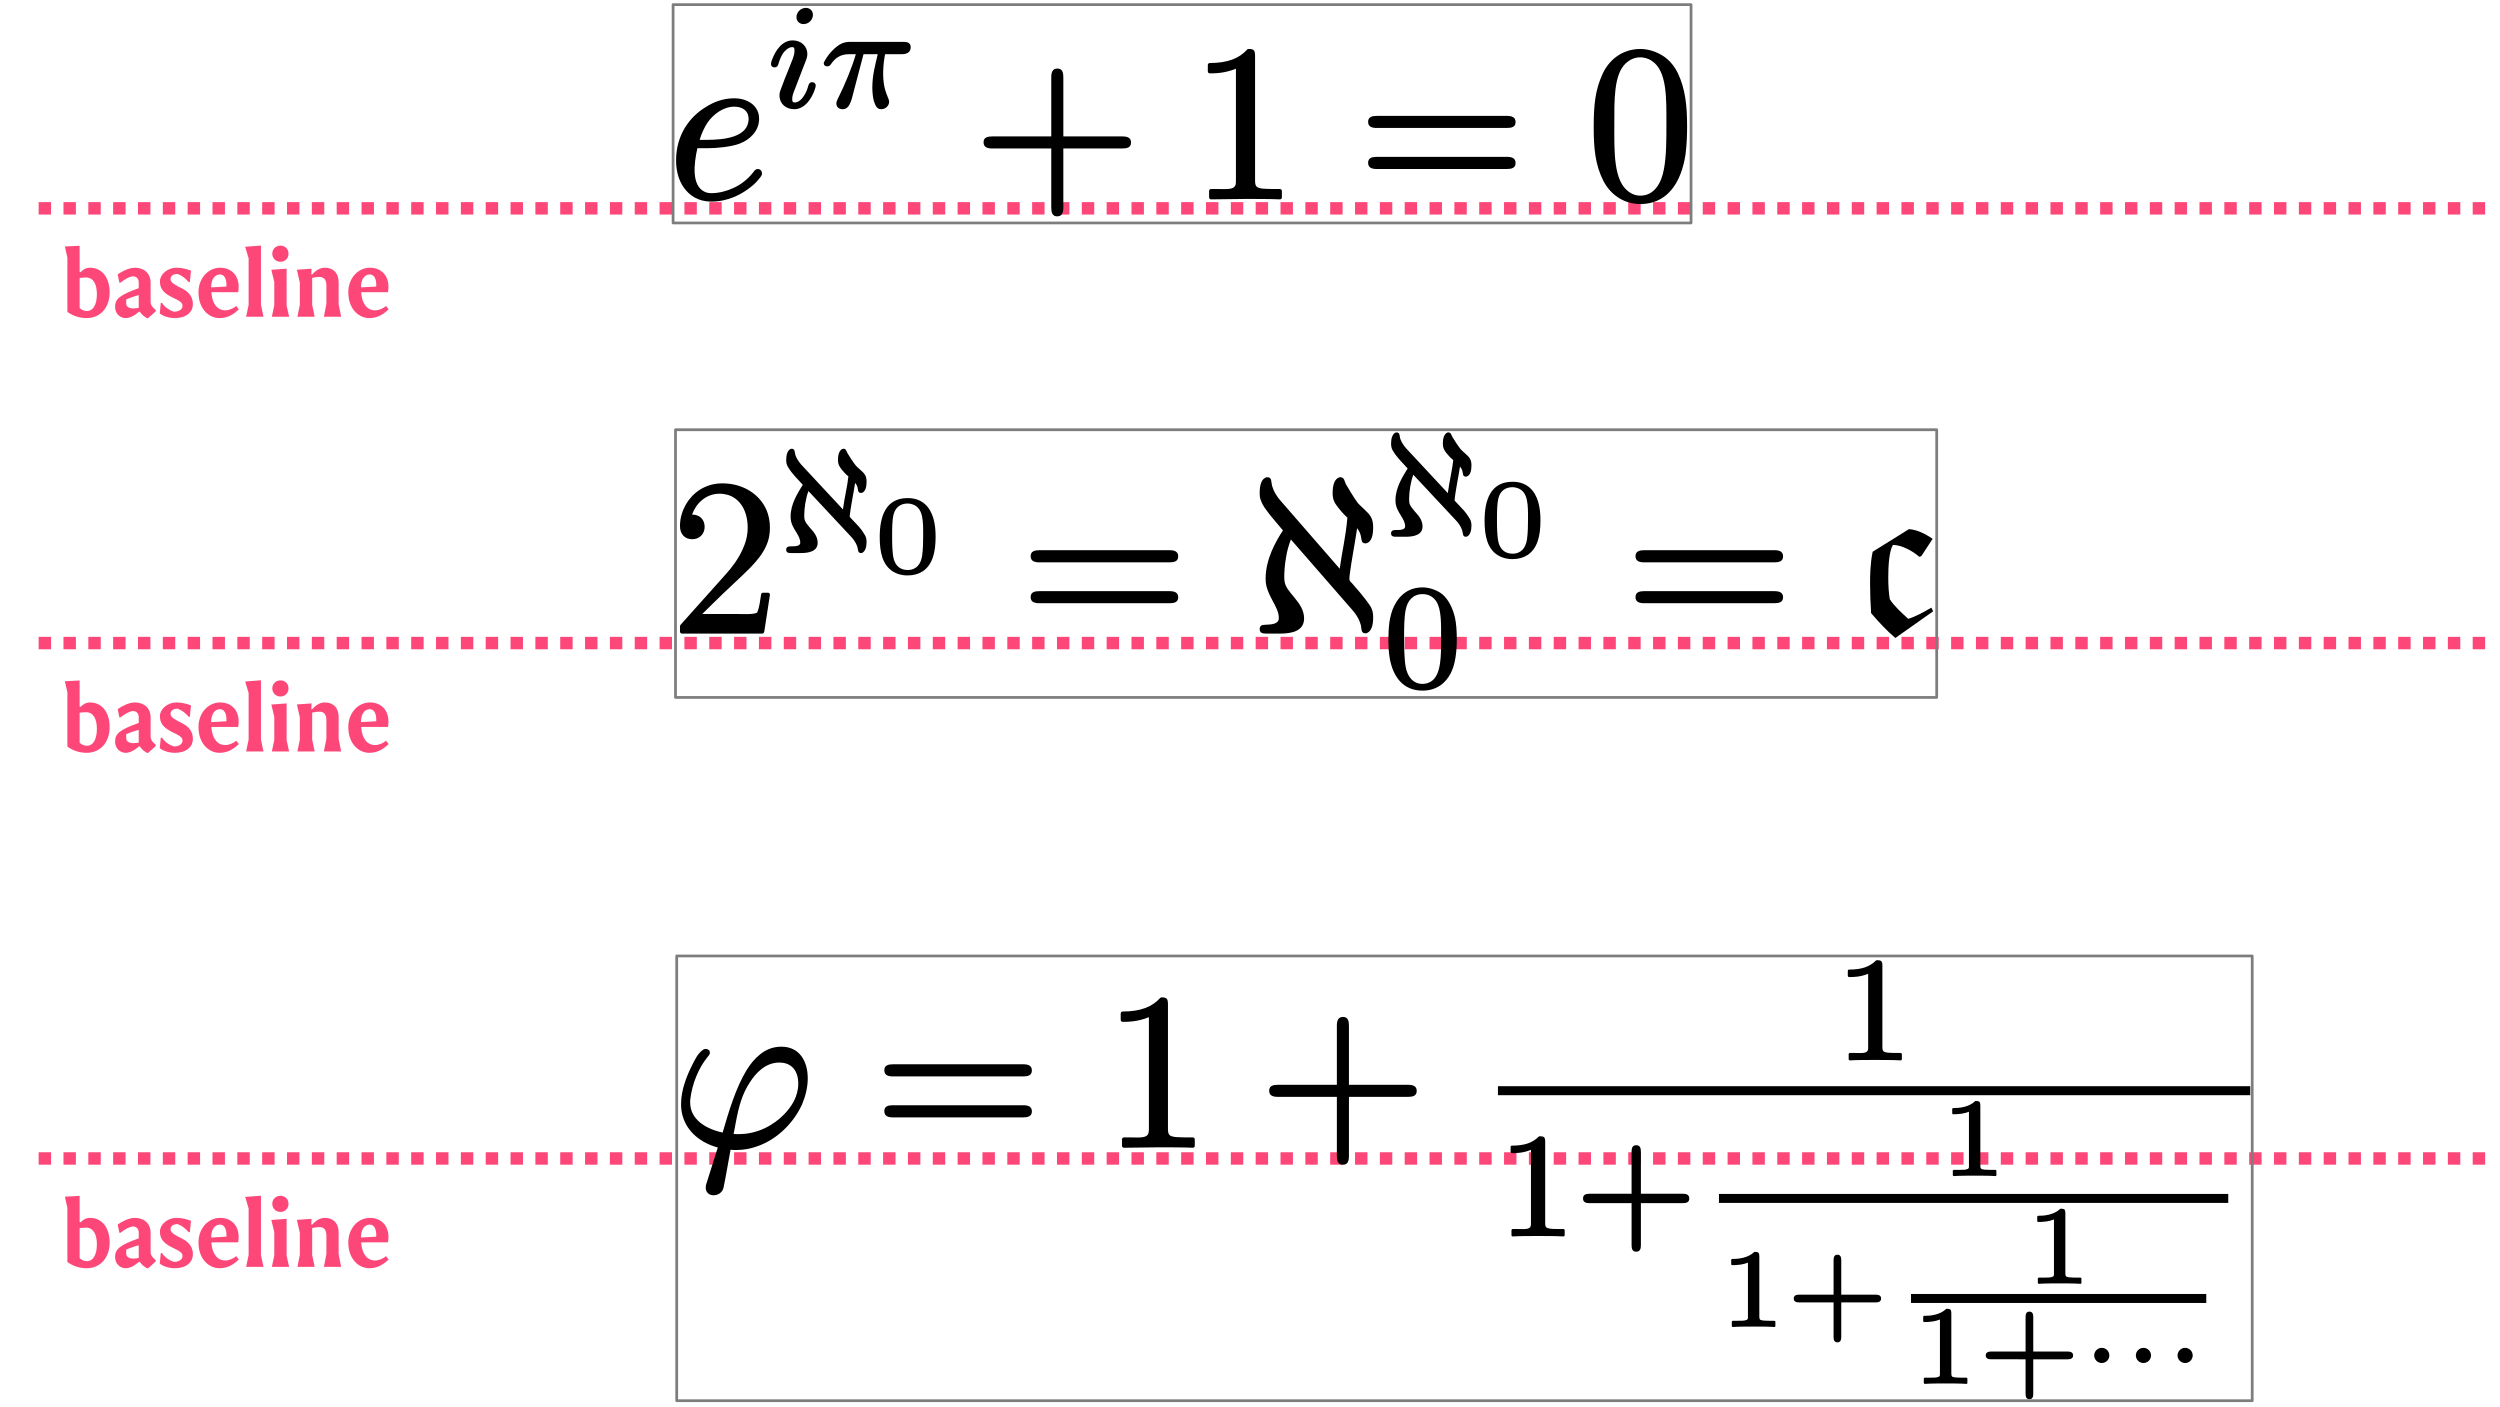 <?xml version="1.0" encoding="UTF-8" standalone="no"?>
<svg
   width="452.945pt"
   height="254.836pt"
   viewBox="0 0 452.945 254.836"
   version="1.2"
   id="svg410"
   sodipodi:docname="baseline.pdf"
   xmlns:inkscape="http://www.inkscape.org/namespaces/inkscape"
   xmlns:sodipodi="http://sodipodi.sourceforge.net/DTD/sodipodi-0.dtd"
   xmlns:xlink="http://www.w3.org/1999/xlink"
   xmlns="http://www.w3.org/2000/svg"
   xmlns:svg="http://www.w3.org/2000/svg">
  <sodipodi:namedview
     id="namedview412"
     pagecolor="#ffffff"
     bordercolor="#666666"
     borderopacity="1.0"
     inkscape:pageshadow="2"
     inkscape:pageopacity="0.0"
     inkscape:pagecheckerboard="0"
     inkscape:document-units="pt" />
  <defs
     id="defs163">
    <g
       id="g137">
      <symbol
         overflow="visible"
         id="glyph0-0">
        <path
           style="stroke:none"
           d="m 0.266,0 h 9.062 v -12.672 h -9.062 z m 0.906,-11.766 h 7.25 V -0.906 h -7.25 z m 3.312,7.203 c -0.156,-1.688 2.625,-2.109 2.625,-4.016 0,-1.312 -0.969,-2.328 -2.75,-2.328 -0.641,0 -1.203,0.219 -1.469,0.359 l -0.109,0.969 h 0.188 c 0.438,-0.266 0.828,-0.438 1.391,-0.438 0.781,0 1.453,0.406 1.453,1.375 0,1.703 -2.375,1.953 -2.094,3.953 z M 3.406,-2.703 c 0,0.469 0.375,0.859 0.844,0.859 0.469,0 0.859,-0.391 0.859,-0.859 C 5.109,-3.188 4.719,-3.562 4.25,-3.562 c -0.469,0 -0.844,0.375 -0.844,0.859 z m 0,0"
           id="path2" />
      </symbol>
      <symbol
         overflow="visible"
         id="glyph0-1">
        <path
           style="stroke:none"
           d="M 3.609,-8.078 H 3.438 v -4.781 L 0.766,-12.719 1.219,-10.688 V -0.875 C 2.359,-0.047 3.609,0.25 4.703,0.25 7.141,0.25 8.875,-1.594 8.875,-4.438 8.875,-7.078 7.469,-8.875 5.328,-8.875 4.625,-8.875 4.094,-8.578 3.609,-8.078 Z M 3.438,-7.031 4.578,-7.109 c 1.359,0 1.984,1.234 1.984,3.031 0,2.094 -0.828,3.047 -1.75,3.047 -0.531,0 -0.922,-0.141 -1.375,-0.547 z m 0,0"
           id="path5" />
      </symbol>
      <symbol
         overflow="visible"
         id="glyph0-2">
        <path
           style="stroke:none"
           d="M 7.859,-1.219 C 7.25,-1.688 6.938,-2.094 6.922,-2.703 v -3.438 c 0,-1.953 -1.453,-2.734 -2.844,-2.734 -1.094,0 -2.344,0.656 -3.125,1.203 l 0.312,1.5 h 0.188 C 2.391,-6.906 3.219,-7.312 3.75,-7.312 c 0.484,0 1.016,0.328 1.016,1.094 v 1.047 c -3.438,1.234 -4.281,1.953 -4.281,3.375 0,1.328 0.969,2.047 1.938,2.047 0.656,0 1.469,-0.359 2.391,-1.156 H 4.984 C 5.219,-0.453 5.719,-0.047 6.281,0.266 h 0.188 l 1.375,-1.25 z M 4.766,-1.609 C 4.422,-1.547 4.172,-1.5 3.75,-1.5 3.078,-1.5 2.5,-1.797 2.5,-2.375 V -3.141 C 2.984,-3.344 3.969,-3.719 4.766,-3.906 Z m 0,0"
           id="path8" />
      </symbol>
      <symbol
         overflow="visible"
         id="glyph0-3">
        <path
           style="stroke:none"
           d="M 6.234,-8.344 C 5.547,-8.609 4.641,-8.875 3.641,-8.875 c -1.75,0 -3.031,1.266 -3.031,2.453 0,1.266 0.531,2.047 2.172,2.891 1.391,0.656 1.922,0.953 1.922,1.562 0,0.703 -0.75,1.062 -1.547,1.062 C 2.297,-1.156 1.359,-1.828 1,-2.5 H 0.766 l -0.188,1.906 C 1.141,-0.125 2.188,0.25 3.312,0.25 c 2.078,0 3.266,-1.078 3.266,-2.531 0,-1.062 -0.469,-2.047 -1.828,-2.766 C 3.406,-5.719 2.531,-6.156 2.531,-6.812 c 0,-0.547 0.453,-0.938 1.266,-0.938 0.609,0.219 1.234,0.578 2.031,1.469 H 6.031 Z m 0,0"
           id="path11" />
      </symbol>
      <symbol
         overflow="visible"
         id="glyph0-4">
        <path
           style="stroke:none"
           d="m 7.781,-4.438 c 0.484,-2.734 -1.047,-4.438 -3.25,-4.438 -2.234,0 -3.938,1.953 -3.938,4.438 0,3.188 2.031,4.688 3.781,4.688 1.203,0 2.312,-0.406 3.531,-1.594 L 7.422,-1.938 c -0.516,0.453 -1.312,0.781 -1.984,0.781 -1.406,0 -2.375,-1.156 -2.516,-3.281 z m -4.891,-0.875 c -0.016,-1.5 0.688,-2.344 1.594,-2.344 0.719,0 1.25,0.688 1.172,2.188 z m 0,0"
           id="path14" />
      </symbol>
      <symbol
         overflow="visible"
         id="glyph0-5">
        <path
           style="stroke:none"
           d="m 0.547,-12.672 0.625,2.094 V -2.156 L 0.719,0 H 3.859 L 3.406,-2.141 v -10.75 z m 0,0"
           id="path17" />
      </symbol>
      <symbol
         overflow="visible"
         id="glyph0-6">
        <path
           style="stroke:none"
           d="M 0.656,-8.5 1.188,-6.297 V -2.062 L 0.75,0 H 3.875 L 3.422,-2.047 v -6.656 z m 0.172,-2.922 c 0,0.828 0.641,1.469 1.469,1.469 0.859,0 1.469,-0.641 1.469,-1.469 0,-0.844 -0.609,-1.453 -1.469,-1.453 -0.828,0 -1.469,0.609 -1.469,1.453 z m 0,0"
           id="path20" />
      </symbol>
      <symbol
         overflow="visible"
         id="glyph0-7">
        <path
           style="stroke:none"
           d="M 3.438,-7.656 H 3.266 l 0.047,-1.047 -2.656,0.188 0.531,2.344 V -2.156 L 0.75,0 H 3.875 L 3.422,-2.141 V -7.031 C 3.719,-7.094 4.25,-7.203 4.75,-7.203 5.344,-7.203 6,-6.938 6,-5.656 V -2.312 L 5.547,0 h 3.125 L 8.219,-2.266 V -6.156 c 0,-1.938 -1.125,-2.719 -2.484,-2.719 C 4.875,-8.875 4.125,-8.438 3.438,-7.656 Z m 0,0"
           id="path23" />
      </symbol>
      <symbol
         overflow="visible"
         id="glyph1-0">
        <path
           style="stroke:none"
           d=""
           id="path26" />
      </symbol>
      <symbol
         overflow="visible"
         id="glyph1-1">
        <path
           style="stroke:none"
           d="m 6.891,-10.422 h -1.188 c 0.391,-1.266 0.875,-2.266 1.391,-3.062 1.078,-1.594 2.938,-2.953 4.891,-2.953 1.484,0 2.594,0.75 2.594,2.188 0,3.391 -4.469,3.828 -7.688,3.828 z M 16.25,-5.141 c -0.391,0 -0.594,0.266 -0.797,0.547 -1.109,1.438 -2.422,2.359 -3.703,2.922 -1.078,0.516 -2.594,0.906 -3.859,0.906 -0.516,0 -0.953,-0.078 -1.312,-0.266 -2.359,-1.156 -1.922,-5 -1.281,-7.875 H 7.125 c 1.719,0 4.344,-0.266 5.812,-0.828 1.844,-0.688 3.547,-2.281 3.547,-4.516 0,-2.344 -2.062,-3.703 -4.5,-3.703 -2.062,0 -3.734,0.672 -5.172,1.594 -2.906,1.75 -5.375,5.031 -5.375,9.656 0,1.922 0.469,3.594 1.391,4.906 1,1.438 2.625,2.562 4.984,2.562 3.094,0 5.562,-1.359 7.156,-2.641 C 15.688,-2.438 16.203,-3 16.531,-3.438 16.766,-3.719 17,-3.953 17,-4.344 c 0,-0.438 -0.312,-0.797 -0.75,-0.797 z m 0,0"
           id="path29" />
      </symbol>
      <symbol
         overflow="visible"
         id="glyph2-0">
        <path
           style="stroke:none"
           d=""
           id="path32" />
      </symbol>
      <symbol
         overflow="visible"
         id="glyph2-1">
        <path
           style="stroke:none"
           d="m 8.016,-4.391 c -0.453,0 -0.578,0.297 -0.688,0.609 C 7.125,-3 6.828,-2.375 6.5,-1.891 c -0.359,0.562 -0.922,1.172 -1.688,1.172 -0.344,0 -0.406,-0.234 -0.406,-0.609 0,-0.594 0.156,-1.016 0.5,-1.859 L 6.562,-7.5 c 0.203,-0.562 0.578,-1.25 0.578,-1.969 0,-1.516 -1.172,-2.5 -2.656,-2.5 -1.984,0 -3.156,1.969 -3.719,3.453 -0.109,0.312 -0.203,0.531 -0.203,0.859 0,0.359 0.266,0.578 0.625,0.578 0.453,0 0.594,-0.234 0.703,-0.578 0.234,-0.828 0.531,-1.469 0.812,-1.922 0.375,-0.562 1.062,-1.172 1.703,-1.172 0.375,0 0.406,0.234 0.406,0.641 0,0.531 -0.078,0.75 -0.266,1.359 l -0.719,1.828 C 3.078,-5.141 3,-4.844 2.391,-3.25 2.234,-2.875 2.094,-2.5 2.094,-2 c 0,1.516 1.172,2.5 2.656,2.5 1.969,0 3.172,-1.969 3.703,-3.453 0.094,-0.312 0.203,-0.531 0.203,-0.859 0,-0.359 -0.266,-0.578 -0.641,-0.578 z M 6.875,-17.859 c -0.922,0 -1.703,0.781 -1.703,1.688 0,0.734 0.562,1.25 1.281,1.25 0.938,0 1.703,-0.781 1.703,-1.688 0,-0.734 -0.562,-1.25 -1.281,-1.25 z m 0,0"
           id="path35" />
      </symbol>
      <symbol
         overflow="visible"
         id="glyph2-2">
        <path
           style="stroke:none"
           d="M 14.953,-11.703 H 5.312 c -0.484,0 -0.953,0.078 -1.375,0.234 -1.281,0.5 -2.688,2.125 -3.297,3.328 -0.062,0.109 -0.109,0.188 -0.109,0.312 0,0.375 0.266,0.562 0.641,0.562 0.375,0 0.531,-0.188 0.656,-0.391 0.719,-1.047 1.656,-1.812 3.297,-1.812 h 1.219 c -0.719,2.5 -2.062,5.656 -3.047,7.625 -0.141,0.25 -0.266,0.547 -0.375,0.812 C 2.875,-0.875 2.812,-0.75 2.812,-0.562 c 0,0.672 0.484,1.062 1.125,1.062 0.656,0 1,-0.359 1.234,-0.797 C 5.578,-1.031 5.703,-1.75 6,-2.875 L 7.734,-9.469 H 10.312 c -0.484,2.078 -0.984,3.828 -0.984,6.109 0,0.641 0.094,1.734 0.281,2.375 C 9.859,-0.297 10.062,0.5 10.938,0.5 c 0.781,0 1.438,-0.609 1.438,-1.375 0,-0.141 -0.031,-0.266 -0.078,-0.375 C 12,-2.016 11.688,-2.719 11.5,-3.641 11.156,-5.406 11.266,-7.531 11.641,-9.469 H 14.688 c 0.938,0 1.594,-0.375 1.594,-1.25 0,-0.797 -0.562,-0.984 -1.328,-0.984 z m 0,0"
           id="path38" />
      </symbol>
      <symbol
         overflow="visible"
         id="glyph3-0">
        <path
           style="stroke:none"
           d=""
           id="path41" />
      </symbol>
      <symbol
         overflow="visible"
         id="glyph3-1">
        <path
           style="stroke:none"
           d="M 26.922,-11.047 H 16.25 V -21.75 c 0,-0.844 -0.156,-1.594 -1.078,-1.594 -0.906,0 -1.109,0.719 -1.109,1.594 v 10.703 H 3.422 c -0.875,0 -1.625,0.156 -1.625,1.062 0,0.922 0.719,1.125 1.594,1.125 H 14.062 v 10.688 c 0,0.844 0.156,1.609 1.078,1.609 0.906,0 1.109,-0.719 1.109,-1.609 v -10.688 h 10.672 c 0.844,0 1.594,-0.156 1.594,-1.078 0,-0.922 -0.719,-1.109 -1.594,-1.109 z m 0,0"
           id="path44" />
      </symbol>
      <symbol
         overflow="visible"
         id="glyph3-2">
        <path
           style="stroke:none"
           d="m 16.297,0.359 c 0.031,0 0.031,0 0.031,0 C 16.531,0.359 16.688,0.203 16.688,0 v -1.156 c 0,-0.203 -0.156,-0.359 -0.359,-0.359 H 15.094 c -0.875,0 -1.516,-0.047 -1.984,-0.078 -1,-0.156 -1.281,-0.359 -1.281,-1.484 V -25.625 c 0,-1 -0.203,-1.266 -1.156,-1.266 -0.125,0 -0.203,0.031 -0.281,0.109 -1.422,1.594 -3.547,2.438 -6.766,2.438 -0.203,0 -0.359,0.156 -0.359,0.359 v 1.156 c 0,0.203 0.156,0.359 0.359,0.359 0.875,0 2.703,0 4.734,-0.844 v 20.234 c 0,0.25 0,0.438 -0.031,0.609 -0.125,1.188 -1.797,0.953 -3.234,0.953 H 3.859 C 3.672,-1.516 3.5,-1.359 3.5,-1.156 V 0 c 0,0.203 0.172,0.359 0.359,0.359 1.234,0 5.062,-0.078 6.25,-0.078 1.203,0 4.953,0 6.188,0.078 z m 0,0"
           id="path47" />
      </symbol>
      <symbol
         overflow="visible"
         id="glyph3-3">
        <path
           style="stroke:none"
           d="M 26.922,-7.344 H 3.391 c -0.844,0 -1.594,0.156 -1.594,1.078 0,0.922 0.719,1.125 1.594,1.125 h 23.531 c 0.844,0 1.594,-0.172 1.594,-1.078 0,-0.922 -0.719,-1.125 -1.594,-1.125 z m 0,-7.422 h -23.5 c -0.875,0 -1.625,0.156 -1.625,1.078 0,0.922 0.719,1.109 1.594,1.109 h 23.531 c 0.844,0 1.594,-0.156 1.594,-1.062 0,-0.922 -0.719,-1.125 -1.594,-1.125 z m 0,0"
           id="path50" />
      </symbol>
      <symbol
         overflow="visible"
         id="glyph3-4">
        <path
           style="stroke:none"
           d="m 14.453,-13.25 c 0,2.719 0,5.75 -0.438,8.062 -0.438,2.516 -1.703,4.875 -4.297,4.875 -0.516,0 -1.281,-0.125 -1.984,-0.641 C 4.812,-2.875 5.016,-8.422 5.016,-13.25 c 0,-4.344 -0.109,-9.016 2.078,-11.047 0.672,-0.609 1.516,-1.078 2.625,-1.078 0.594,0 1.391,0.156 2.078,0.641 2.812,1.781 2.656,6.891 2.656,11.484 z m 3.75,0.484 c 0,-3.922 -0.328,-6.875 -1.672,-9.734 -0.516,-1.078 -1.203,-1.922 -1.875,-2.516 -1.156,-1.047 -3.109,-1.875 -4.891,-1.875 -3.438,0 -5.828,2.109 -6.938,4.656 -1.234,2.766 -1.547,5.312 -1.547,9.469 0,3.859 0.266,6.859 1.75,9.766 1.156,2.281 3.5,4.203 6.688,4.203 0.875,0 1.719,-0.125 2.422,-0.359 3.516,-1.156 5.188,-4.719 5.781,-8.672 0.234,-1.875 0.281,-3.672 0.281,-4.938 z m 0,0"
           id="path53" />
      </symbol>
      <symbol
         overflow="visible"
         id="glyph4-0">
        <path
           style="stroke:none"
           d=""
           id="path56" />
      </symbol>
      <symbol
         overflow="visible"
         id="glyph4-1">
        <path
           style="stroke:none"
           d="m 3.828,-16.734 c 1.266,0 2.234,-0.922 2.234,-2.234 0,-1.359 -0.922,-2.234 -2.234,-2.234 0,0 -0.047,0 -0.047,0 0.719,-2.031 2.516,-3.781 4.984,-3.781 0.516,0 1,0.078 1.469,0.203 2.281,0.672 3.625,2.953 3.625,5.938 0,1.438 -0.359,2.781 -0.984,4.094 -0.766,1.641 -1.875,3.156 -3.156,4.547 l -8.047,9 c -0.031,0.094 -0.078,0.172 -0.078,0.25 V 0 c 0,0.203 0.156,0.359 0.359,0.359 H 16.5 c 0.156,0 0.312,-0.125 0.359,-0.312 l 1.031,-6.703 c 0,0 0,-0.031 0,-0.031 0,-0.203 -0.156,-0.359 -0.359,-0.359 h -0.875 c -0.156,0 -0.312,0.109 -0.359,0.266 -0.156,0.969 -0.312,2.516 -0.75,3.359 -0.766,0.359 -2.562,0.234 -3.469,0.234 H 5.625 C 6.219,-3.75 6.969,-4.5 7.688,-5.219 c 2.188,-2.188 5.016,-4.703 6.656,-6.375 1.391,-1.438 2.312,-2.672 2.875,-3.953 0.438,-0.953 0.672,-1.984 0.672,-3.297 0,-1.203 -0.234,-2.281 -0.641,-3.234 -1.234,-2.781 -4.188,-4.781 -7.969,-4.781 -3.141,0 -5.375,1.719 -6.578,3.75 C 2.078,-22 1.594,-20.719 1.594,-19.125 c 0,1.438 0.844,2.391 2.234,2.391 z m 0,0"
           id="path59" />
      </symbol>
      <symbol
         overflow="visible"
         id="glyph4-2">
        <path
           style="stroke:none"
           d="M 26.938,-7.328 H 3.391 c -0.844,0 -1.594,0.156 -1.594,1.078 0,0.906 0.719,1.109 1.594,1.109 H 26.938 c 0.828,0 1.594,-0.156 1.594,-1.078 0,-0.906 -0.719,-1.109 -1.594,-1.109 z m 0,-7.422 H 3.422 c -0.875,0 -1.625,0.172 -1.625,1.078 0,0.922 0.719,1.125 1.594,1.125 H 26.938 c 0.828,0 1.594,-0.156 1.594,-1.078 0,-0.922 -0.719,-1.125 -1.594,-1.125 z m 0,0"
           id="path62" />
      </symbol>
      <symbol
         overflow="visible"
         id="glyph5-0">
        <path
           style="stroke:none"
           d=""
           id="path65" />
      </symbol>
      <symbol
         overflow="visible"
         id="glyph5-1">
        <path
           style="stroke:none"
           d="M 13.812,-12.484 C 14,-12.25 14.109,-12.062 14.188,-11.875 c 0.203,0.484 0.016,1.219 0.688,1.219 0.078,0 0.156,-0.016 0.234,-0.047 0.594,-0.266 0.781,-1.094 0.781,-2 0,-1.109 -0.406,-1.5 -1.125,-2.141 C 14.312,-15.25 14.109,-15.438 13.938,-15.625 13.5,-16.156 12.531,-17.656 12.453,-17.828 12.25,-18.172 12.188,-18.672 11.719,-18.672 c -0.078,0 -0.172,0.031 -0.25,0.047 -0.547,0.297 -0.766,1.094 -0.766,1.969 0,0.828 0.266,1.219 0.672,1.75 0.281,0.344 0.656,0.781 1.219,1.25 C 12.438,-12 11.875,-9.781 11.609,-7.672 L 4.094,-15.75 C 3.75,-16.125 3.219,-16.844 3,-17.5 c -0.156,-0.453 -0.031,-1.172 -0.656,-1.172 -0.094,0 -0.172,0.031 -0.25,0.047 -0.547,0.297 -0.766,1.094 -0.766,1.969 0,0 0,0 0,0.031 0,0.688 0.156,1.031 0.484,1.516 0.578,0.953 1.688,2.062 2.516,2.969 C 3.406,-10.625 2.125,-8.656 2.125,-6.375 c 0,1.25 0.484,1.938 1.031,2.844 C 3.5,-2.953 3.875,-2.391 3.875,-1.641 c 0,0.688 -1.094,0.656 -1.781,0.656 0,0 -0.016,0 -0.016,0 -0.453,0 -0.75,0.156 -0.75,0.609 0,0.531 0.391,0.609 0.922,0.609 h 1.703 c 1.547,0 3.078,-0.344 3.078,-1.875 0,-1.203 -0.812,-2.047 -1.406,-2.719 C 5.156,-4.891 4.891,-5.281 4.75,-5.578 4.625,-5.891 4.594,-6.141 4.594,-6.562 4.594,-7.922 4.891,-9.828 5.359,-11 L 13.125,-2.688 c 0.344,0.344 0.875,1.094 1.078,1.734 0.172,0.469 0.031,1.188 0.672,1.188 0.078,0 0.156,-0.016 0.234,-0.047 0.562,-0.297 0.781,-1.094 0.781,-1.969 0,0 0,0 0,-0.031 0,-0.688 -0.172,-1.031 -0.484,-1.5 -0.188,-0.328 -0.484,-0.75 -0.875,-1.203 l -1.703,-1.812 c 0.109,-1.5 0.828,-4.984 0.984,-6.156 z m 0,0"
           id="path68" />
      </symbol>
      <symbol
         overflow="visible"
         id="glyph6-0">
        <path
           style="stroke:none"
           d=""
           id="path71" />
      </symbol>
      <symbol
         overflow="visible"
         id="glyph6-1">
        <path
           style="stroke:none"
           d="m 8.891,-6.609 c 0,1.031 -0.031,2.609 -0.188,3.625 -0.219,1.469 -1,2.594 -2.625,2.594 -1.375,0 -2.172,-0.797 -2.5,-1.922 -0.312,-1.109 -0.312,-2.984 -0.312,-4.297 0,-1.312 0,-2.859 0.281,-3.906 0.312,-1.141 1.141,-1.922 2.531,-1.922 0.281,0 0.609,0.047 0.938,0.172 1.922,0.672 1.875,3.062 1.875,5.656 z m -2.812,7.203 c 1.109,0 1.984,-0.281 2.688,-0.719 1.828,-1.188 2.375,-3.484 2.375,-6.234 0,-1.188 -0.078,-2.266 -0.406,-3.406 -0.578,-1.953 -1.922,-3.656 -4.656,-3.656 -3.969,0 -5.062,3.297 -5.062,7.062 0,2.781 0.516,5.047 2.375,6.234 0.688,0.438 1.562,0.719 2.688,0.719 z m 0,0"
           id="path74" />
      </symbol>
      <symbol
         overflow="visible"
         id="glyph7-0">
        <path
           style="stroke:none"
           d=""
           id="path77" />
      </symbol>
      <symbol
         overflow="visible"
         id="glyph7-1">
        <path
           style="stroke:none"
           d="M 16.375,-11.391 5.734,-23.625 c -0.719,-0.797 -1.109,-1.516 -1.344,-2.031 -0.125,-0.328 -0.203,-0.594 -0.281,-0.797 -0.172,-0.719 0,-1.516 -0.844,-1.516 -0.031,0 -0.078,0 -0.125,0 -0.875,0.234 -1.266,1.266 -1.266,2.859 0,0 0,0 0,0.047 0,0.484 0.031,0.844 0.203,1.234 0.359,1.078 0.906,1.672 1.75,2.797 1.078,1.344 0.672,0.75 2.266,2.703 -1.312,1.984 -3.141,5.219 -3.141,8.719 0,0.484 0.031,0.969 0.188,1.516 0.172,0.688 0.531,1.484 1.125,2.594 0.516,1 1.078,1.906 1.078,3.062 0,1.078 -1.281,1.156 -2.469,1.203 0,0 -0.047,0 -0.047,0 -0.594,0 -0.953,0.203 -0.953,0.797 0,0.719 0.562,0.797 1.266,0.797 H 5.625 c 2.188,0 4.297,-0.516 4.297,-2.75 0,-0.719 -0.203,-1.391 -0.516,-2 C 8.766,-5.625 7.609,-6.734 6.969,-7.688 6.531,-8.375 6.328,-8.812 6.328,-9.875 c 0,-0.688 0.047,-2.031 0.328,-3.594 C 6.812,-14.5 7.125,-15.656 7.531,-16.688 L 18.562,-4.031 c 0.719,0.797 1.125,1.516 1.359,2.031 0.125,0.328 0.203,0.609 0.281,0.797 0.156,0.719 0,1.516 0.828,1.516 0.047,0 0.094,0 0.125,0 0.875,-0.234 1.281,-1.266 1.281,-2.859 0,0 0,0 0,-0.047 0,-1.516 -0.516,-2.062 -1.312,-3.141 C 20.594,-6.453 19.797,-7.406 18.641,-8.719 18.375,-9 18.125,-9.172 18.125,-9.516 c 0,-0.047 0,-0.328 0.078,-0.922 0.203,-1.797 1,-5.984 1.328,-8.297 0.344,0.484 0.547,0.844 0.672,1.406 0.156,0.641 0.031,1.344 0.828,1.344 0.047,0 0.094,0 0.125,0 1,-0.234 1.281,-1.469 1.281,-2.906 0,-1.594 -0.516,-2.234 -1.562,-3.219 -0.641,-0.609 -0.953,-0.875 -1.234,-1.203 C 19.125,-23.953 17.656,-26.422 17.484,-26.734 17.25,-27.219 17.219,-27.969 16.5,-27.969 c -0.047,0 -0.078,0 -0.125,0 -0.875,0.234 -1.281,1.266 -1.281,2.859 0,0 0,0 0,0.047 0,1.203 0.359,1.75 0.969,2.547 0.391,0.516 0.906,1.125 1.703,1.875 -0.281,3.422 -0.984,6.219 -1.391,9.25 z m 0,0"
           id="path80" />
      </symbol>
      <symbol
         overflow="visible"
         id="glyph8-0">
        <path
           style="stroke:none"
           d=""
           id="path83" />
      </symbol>
      <symbol
         overflow="visible"
         id="glyph8-1">
        <path
           style="stroke:none"
           d="m 10.391,-8.797 c 0,3.188 0.078,6.859 -1.922,8 -0.531,0.297 -1.062,0.375 -1.438,0.375 -1.75,0 -2.734,-1.359 -3.047,-3.031 C 3.719,-4.781 3.688,-7.297 3.688,-8.797 c 0,-1.781 0,-3.641 0.297,-5.094 0.312,-1.594 1.297,-2.797 3.047,-2.797 1.172,0 1.953,0.531 2.484,1.312 0.953,1.438 0.875,4.188 0.875,6.578 z m 2.844,0.328 c 0,-1.594 -0.094,-2.844 -0.328,-3.938 -0.375,-1.672 -1.172,-3.297 -2.25,-4.219 -0.859,-0.719 -2.297,-1.281 -3.625,-1.281 -1.828,0 -3.094,0.719 -3.984,1.656 -0.625,0.656 -0.969,1.344 -1.156,1.688 C 1.438,-13.656 1.188,-12.609 1.031,-11.641 0.875,-10.406 0.844,-9.25 0.844,-8.469 c 0,0.984 0.031,2.25 0.266,3.562 0.594,3.078 2.297,5.703 5.922,5.703 2.5,0 4.172,-1.328 5.109,-3.156 0.828,-1.594 1.094,-3.938 1.094,-6.109 z m 0,0"
           id="path86" />
      </symbol>
      <symbol
         overflow="visible"
         id="glyph9-0">
        <path
           style="stroke:none"
           d=""
           id="path89" />
      </symbol>
      <symbol
         overflow="visible"
         id="glyph9-1">
        <path
           style="stroke:none"
           d="m 14.297,-3.672 -0.312,-0.672 c -1.359,0.797 -2.906,1.641 -4.188,2.031 -1.234,-1.109 -2.625,-2.391 -3.344,-3.547 -0.203,-1.188 -0.281,-2.547 -0.281,-3.938 0,-1.953 0.125,-4.703 0.844,-5.906 1.469,0 3.469,1 4.781,2.156 l 0.359,-0.125 2.062,-3.141 c -1.312,-0.875 -2.75,-1.641 -4.297,-1.75 L 3.344,-14.469 C 2.875,-12.234 2.875,-9.844 2.875,-8.688 c 0,1.797 0.078,3.547 0.188,5.344 1.359,1.594 2.797,3.141 4.391,4.5 z m 0,0"
           id="path92" />
      </symbol>
      <symbol
         overflow="visible"
         id="glyph10-0">
        <path
           style="stroke:none"
           d=""
           id="path95" />
      </symbol>
      <symbol
         overflow="visible"
         id="glyph10-1">
        <path
           style="stroke:none"
           d="m 19.766,-17.953 c -1.672,0 -2.953,0.641 -3.906,1.438 -0.922,0.719 -1.672,1.672 -2.359,2.75 -1.938,3.156 -3.219,7.391 -4.375,11.375 -1.828,-0.406 -3.188,-1.078 -4.109,-1.844 -1.078,-0.906 -1.781,-2.031 -1.781,-3.75 0,-0.078 0,-0.234 0.031,-0.438 0.328,-2.828 1.516,-5.656 3.031,-7.531 0.312,-0.406 0.516,-0.562 0.516,-0.922 0,-0.438 -0.359,-0.672 -0.75,-0.672 -0.25,0 -0.406,0.078 -0.531,0.188 -0.875,0.609 -1.422,1.719 -1.938,2.766 -0.922,1.828 -2,4.422 -2,7.016 0,0.75 0.078,1.469 0.281,2.156 0.828,2.984 3.391,4.938 6.375,5.734 l -2,6.344 C 6.094,7.141 6.062,7.219 6.062,7.625 c 0,0.797 0.625,1.344 1.391,1.344 0.922,0 1.625,-0.547 1.828,-1.344 0.438,-2.047 0.875,-4.797 1.281,-6.906 0.281,0.047 0.594,0.047 1.078,0.047 1.344,0 2.625,-0.25 3.906,-0.719 C 19.078,-1.234 22,-4.156 23.516,-7.5 c 0.625,-1.469 1.031,-3.109 1.031,-4.703 0,-3.156 -1.516,-5.75 -4.781,-5.75 z m -8.656,15.797 c 0.094,-0.391 0.25,-1.234 0.406,-2.109 0.562,-3 1.188,-5.156 2.516,-7.188 1.109,-1.75 2.859,-3.625 5.375,-3.625 2.266,0 3.422,1.562 3.422,3.797 0,2.391 -1.234,4.188 -2.547,5.578 -1.875,1.906 -4.703,3.594 -8.281,3.594 -0.359,0 -0.641,0 -0.891,-0.047 z m 0,0"
           id="path98" />
      </symbol>
      <symbol
         overflow="visible"
         id="glyph11-0">
        <path
           style="stroke:none"
           d=""
           id="path101" />
      </symbol>
      <symbol
         overflow="visible"
         id="glyph11-1">
        <path
           style="stroke:none"
           d="M 26.938,-7.344 H 3.391 c -0.844,0 -1.594,0.156 -1.594,1.078 0,0.922 0.719,1.125 1.594,1.125 H 26.938 c 0.828,0 1.594,-0.172 1.594,-1.078 0,-0.922 -0.719,-1.125 -1.594,-1.125 z m 0,-7.422 H 3.422 c -0.875,0 -1.625,0.172 -1.625,1.078 0,0.922 0.719,1.125 1.594,1.125 H 26.938 c 0.828,0 1.594,-0.156 1.594,-1.078 0,-0.922 -0.719,-1.125 -1.594,-1.125 z m 0,0"
           id="path104" />
      </symbol>
      <symbol
         overflow="visible"
         id="glyph11-2">
        <path
           style="stroke:none"
           d="m 16.297,0.359 c 0.047,0 0.047,0 0.047,0 0.188,0 0.344,-0.156 0.344,-0.359 v -1.156 c 0,-0.203 -0.156,-0.359 -0.344,-0.359 h -1.25 c -0.875,0 -1.5,-0.047 -1.984,-0.078 -1,-0.156 -1.281,-0.359 -1.281,-1.484 v -22.531 c 0,-1 -0.188,-1.281 -1.156,-1.281 -0.109,0 -0.188,0.047 -0.266,0.125 -1.438,1.594 -3.547,2.438 -6.781,2.438 -0.203,0 -0.359,0.156 -0.359,0.359 v 1.156 c 0,0.188 0.156,0.359 0.359,0.359 0.875,0 2.703,0 4.75,-0.844 v 20.219 c 0,0.25 0,0.453 -0.047,0.609 -0.125,1.188 -1.797,0.953 -3.234,0.953 H 3.859 C 3.672,-1.516 3.5,-1.359 3.5,-1.156 V 0 c 0,0.203 0.172,0.359 0.359,0.359 1.234,0 5.062,-0.078 6.266,-0.078 1.188,0 4.938,0 6.172,0.078 z m 0,0"
           id="path107" />
      </symbol>
      <symbol
         overflow="visible"
         id="glyph11-3">
        <path
           style="stroke:none"
           d="M 26.938,-11.047 H 16.25 v -10.688 c 0,-0.844 -0.156,-1.609 -1.062,-1.609 -0.922,0 -1.125,0.719 -1.125,1.609 v 10.688 H 3.422 c -0.875,0 -1.625,0.156 -1.625,1.078 0,0.906 0.719,1.109 1.594,1.109 H 14.062 v 10.688 c 0,0.844 0.156,1.609 1.078,1.609 C 16.062,3.438 16.25,2.719 16.25,1.828 v -10.688 h 10.688 c 0.828,0 1.594,-0.156 1.594,-1.078 0,-0.906 -0.719,-1.109 -1.594,-1.109 z m 0,0"
           id="path110" />
      </symbol>
      <symbol
         overflow="visible"
         id="glyph12-0">
        <path
           style="stroke:none"
           d=""
           id="path113" />
      </symbol>
      <symbol
         overflow="visible"
         id="glyph12-1">
        <path
           style="stroke:none"
           d="m 7.281,0.156 c 1.188,0 3.5,0 4.562,0.078 0.031,0 0.031,0 0.031,0 C 12,0.234 12.109,0.141 12.109,0 V -0.875 C 12.109,-1.016 12,-1.109 11.875,-1.109 h -0.938 c -0.609,0 -1.078,-0.031 -1.422,-0.062 -0.719,-0.109 -0.938,-0.219 -0.938,-1.016 v -14.75 c 0,-0.828 -0.219,-0.984 -1.016,-0.984 -0.047,0 -0.125,0.031 -0.156,0.078 -1.141,1.094 -2.5,1.625 -4.859,1.625 -0.125,0 -0.234,0.109 -0.234,0.234 v 0.875 c 0,0.141 0.109,0.25 0.234,0.25 0,0 0.031,0 0.031,0 0.656,0 1.984,0 3.422,-0.594 V -2.188 C 6,-2.016 6,-1.859 5.969,-1.75 5.875,-0.938 4.625,-1.109 3.641,-1.109 h -0.938 c -0.125,0 -0.234,0.094 -0.234,0.234 V 0 c 0,0.141 0.109,0.234 0.234,0.234 0,0 0,0 0.031,0 C 3.797,0.156 6.078,0.156 7.281,0.156 Z m 0,0"
           id="path116" />
      </symbol>
      <symbol
         overflow="visible"
         id="glyph12-2">
        <path
           style="stroke:none"
           d="M 19.422,-7.5 H 11.812 v -7.625 c 0,-0.641 -0.156,-1.172 -0.844,-1.172 -0.688,0 -0.844,0.531 -0.844,1.172 V -7.5 H 2.5 c -0.641,0 -1.172,0.156 -1.172,0.859 0,0.688 0.531,0.844 1.172,0.844 h 7.625 v 7.625 C 10.125,2.469 10.281,3 10.969,3 11.656,3 11.812,2.469 11.812,1.828 v -7.625 h 7.609 c 0.625,0 1.156,-0.156 1.156,-0.844 0,-0.703 -0.531,-0.859 -1.156,-0.859 z m 0,0"
           id="path119" />
      </symbol>
      <symbol
         overflow="visible"
         id="glyph13-0">
        <path
           style="stroke:none"
           d=""
           id="path122" />
      </symbol>
      <symbol
         overflow="visible"
         id="glyph13-1">
        <path
           style="stroke:none"
           d="m 6.297,0.094 c 1.109,0 2.672,0 3.75,0.078 0.016,0 0.016,0 0.016,0 0.094,0 0.172,-0.078 0.172,-0.172 v -0.781 c 0,-0.094 -0.078,-0.172 -0.172,-0.172 H 9.203 c -0.5,0 -0.875,-0.031 -1.156,-0.047 -0.531,-0.078 -0.719,-0.109 -0.719,-0.688 V -12.656 C 7.328,-13.312 7.125,-13.438 6.5,-13.438 c -0.031,0 -0.031,0 -0.031,0 -0.031,0 -0.094,0.016 -0.109,0.062 -0.562,0.531 -1.266,0.828 -1.938,1 -0.844,0.219 -1.609,0.219 -2.016,0.219 -0.094,0 -0.172,0.078 -0.172,0.172 v 0.781 c 0,0.094 0.078,0.172 0.172,0.172 0.297,0 0.844,0 1.484,-0.094 0.438,-0.062 0.891,-0.172 1.375,-0.359 V -1.688 c 0,0.328 0,0.484 -0.25,0.578 -0.406,0.172 -0.906,0.156 -1.625,0.156 H 2.531 c -0.094,0 -0.188,0.078 -0.188,0.172 V 0 c 0,0.094 0.094,0.172 0.188,0.172 0,0 0,0 0.016,0 1.078,-0.078 2.625,-0.078 3.75,-0.078 z m 0,0"
           id="path125" />
      </symbol>
      <symbol
         overflow="visible"
         id="glyph13-2">
        <path
           style="stroke:none"
           d="M 16.25,-5.688 H 10 v -6.281 c 0,-0.531 -0.156,-0.953 -0.703,-0.953 -0.531,0 -0.688,0.422 -0.688,0.953 V -5.688 H 2.344 c -0.531,0 -0.953,0.172 -0.953,0.703 0,0.531 0.422,0.703 0.953,0.703 H 8.609 V 2 c 0,0.531 0.156,0.953 0.688,0.953 C 9.844,2.953 10,2.531 10,2 v -6.281 h 6.25 c 0.547,0 0.969,-0.172 0.969,-0.703 0,-0.531 -0.422,-0.703 -0.969,-0.703 z m 0,0"
           id="path128" />
      </symbol>
      <symbol
         overflow="visible"
         id="glyph14-0">
        <path
           style="stroke:none"
           d=""
           id="path131" />
      </symbol>
      <symbol
         overflow="visible"
         id="glyph14-1">
        <path
           style="stroke:none"
           d="m 5.156,-4.984 c 0,-0.75 -0.609,-1.375 -1.375,-1.375 -0.75,0 -1.375,0.625 -1.375,1.375 0,0.75 0.625,1.375 1.375,1.375 0.766,0 1.375,-0.625 1.375,-1.375 z m 0,0"
           id="path134" />
      </symbol>
    </g>
    <clipPath
       id="clip1">
      <path
         d="M 0,0 H 452.945 V 254.836 H 0 Z m 0,0"
         id="path139" />
    </clipPath>
    <clipPath
       id="clip2">
      <path
         d="M 122.199,17 H 139 v 20 h -16.801 z m 0,0"
         id="path142" />
    </clipPath>
    <clipPath
       id="clip3">
      <path
         d="m 139,1.09 h 9 V 20 h -9 z m 0,0"
         id="path145" />
    </clipPath>
    <clipPath
       id="clip4">
      <path
         d="m 252,78.109 h 15 V 98 h -15 z m 0,0"
         id="path148" />
    </clipPath>
    <clipPath
       id="clip5">
      <path
         d="m 338,95 h 12.637 v 21 H 338 Z m 0,0"
         id="path151" />
    </clipPath>
    <clipPath
       id="clip6">
      <path
         d="m 334,173.453 h 11 V 193 h -11 z m 0,0"
         id="path154" />
    </clipPath>
    <clipPath
       id="clip7">
      <path
         d="m 270,196 h 137.801 v 3 H 270 Z m 0,0"
         id="path157" />
    </clipPath>
    <clipPath
       id="clip8">
      <path
         d="m 348,237 h 28 v 16.527 h -28 z m 0,0"
         id="path160" />
    </clipPath>
  </defs>
  <g
     id="surface1">
    <g
       clip-path="url(#clip1)"
       clip-rule="nonzero"
       id="g167">
      <path
         style="fill:#ffffff;fill-opacity:0;fill-rule:nonzero;stroke:none"
         d="M 0,0 H 452.945 V 254.836 H 0 Z m 0,0"
         id="path165" />
    </g>
    <path
       style="fill:none;stroke:#fd4778;stroke-width:28575;stroke-linecap:butt;stroke-linejoin:miter;stroke-miterlimit:8;stroke-dasharray:28575, 28575;stroke-opacity:1"
       d="M 0.025,8.811 H 5638799.8"
       transform="matrix(7.87402e-5,0,0,7.87402e-5,7,37.745)"
       id="path169" />
    <g
       style="fill:#fd4778;fill-opacity:1"
       id="g175">
      <use
         xlink:href="#glyph0-1"
         x="10.992"
         y="57.382"
         id="use171"
         width="100%"
         height="100%" />
      <use
         xlink:href="#glyph0-2"
         x="20.367"
         y="57.382"
         id="use173"
         width="100%"
         height="100%" />
    </g>
    <g
       style="fill:#fd4778;fill-opacity:1"
       id="g179">
      <use
         xlink:href="#glyph0-3"
         x="28.366"
         y="57.382"
         id="use177"
         width="100%"
         height="100%" />
    </g>
    <g
       style="fill:#fd4778;fill-opacity:1"
       id="g183">
      <use
         xlink:href="#glyph0-4"
         x="35.369"
         y="57.382"
         id="use181"
         width="100%"
         height="100%" />
    </g>
    <g
       style="fill:#fd4778;fill-opacity:1"
       id="g187">
      <use
         xlink:href="#glyph0-5"
         x="43.874"
         y="57.382"
         id="use185"
         width="100%"
         height="100%" />
    </g>
    <g
       style="fill:#fd4778;fill-opacity:1"
       id="g191">
      <use
         xlink:href="#glyph0-6"
         x="48.505"
         y="57.382"
         id="use189"
         width="100%"
         height="100%" />
    </g>
    <g
       style="fill:#fd4778;fill-opacity:1"
       id="g195">
      <use
         xlink:href="#glyph0-7"
         x="53.135"
         y="57.382"
         id="use193"
         width="100%"
         height="100%" />
    </g>
    <g
       style="fill:#fd4778;fill-opacity:1"
       id="g199">
      <use
         xlink:href="#glyph0-4"
         x="62.511"
         y="57.382"
         id="use197"
         width="100%"
         height="100%" />
    </g>
    <path
       style="fill:none;stroke:#fd4778;stroke-width:28575;stroke-linecap:butt;stroke-linejoin:miter;stroke-miterlimit:8;stroke-dasharray:28575, 28575;stroke-opacity:1"
       d="M 0.025,-16.351 H 5638799.8"
       transform="matrix(7.87402e-5,0,0,7.87402e-5,7,116.509)"
       id="path201" />
    <g
       style="fill:#fd4778;fill-opacity:1"
       id="g207">
      <use
         xlink:href="#glyph0-1"
         x="10.992"
         y="136.145"
         id="use203"
         width="100%"
         height="100%" />
      <use
         xlink:href="#glyph0-2"
         x="20.367"
         y="136.145"
         id="use205"
         width="100%"
         height="100%" />
    </g>
    <g
       style="fill:#fd4778;fill-opacity:1"
       id="g211">
      <use
         xlink:href="#glyph0-3"
         x="28.366"
         y="136.145"
         id="use209"
         width="100%"
         height="100%" />
    </g>
    <g
       style="fill:#fd4778;fill-opacity:1"
       id="g215">
      <use
         xlink:href="#glyph0-4"
         x="35.369"
         y="136.145"
         id="use213"
         width="100%"
         height="100%" />
    </g>
    <g
       style="fill:#fd4778;fill-opacity:1"
       id="g219">
      <use
         xlink:href="#glyph0-5"
         x="43.874"
         y="136.145"
         id="use217"
         width="100%"
         height="100%" />
    </g>
    <g
       style="fill:#fd4778;fill-opacity:1"
       id="g223">
      <use
         xlink:href="#glyph0-6"
         x="48.505"
         y="136.145"
         id="use221"
         width="100%"
         height="100%" />
    </g>
    <g
       style="fill:#fd4778;fill-opacity:1"
       id="g227">
      <use
         xlink:href="#glyph0-7"
         x="53.135"
         y="136.145"
         id="use225"
         width="100%"
         height="100%" />
    </g>
    <g
       style="fill:#fd4778;fill-opacity:1"
       id="g231">
      <use
         xlink:href="#glyph0-4"
         x="62.511"
         y="136.145"
         id="use229"
         width="100%"
         height="100%" />
    </g>
    <path
       style="fill:none;stroke:#fd4778;stroke-width:28575;stroke-linecap:butt;stroke-linejoin:miter;stroke-miterlimit:8;stroke-dasharray:28575, 28575;stroke-opacity:1"
       d="M 0.025,-4 H 5638799.8"
       transform="matrix(7.87402e-5,0,0,7.87402e-5,7,209.891)"
       id="path233" />
    <g
       style="fill:#fd4778;fill-opacity:1"
       id="g239">
      <use
         xlink:href="#glyph0-1"
         x="10.992"
         y="229.527"
         id="use235"
         width="100%"
         height="100%" />
      <use
         xlink:href="#glyph0-2"
         x="20.367"
         y="229.527"
         id="use237"
         width="100%"
         height="100%" />
    </g>
    <g
       style="fill:#fd4778;fill-opacity:1"
       id="g243">
      <use
         xlink:href="#glyph0-3"
         x="28.366"
         y="229.527"
         id="use241"
         width="100%"
         height="100%" />
    </g>
    <g
       style="fill:#fd4778;fill-opacity:1"
       id="g247">
      <use
         xlink:href="#glyph0-4"
         x="35.369"
         y="229.527"
         id="use245"
         width="100%"
         height="100%" />
    </g>
    <g
       style="fill:#fd4778;fill-opacity:1"
       id="g251">
      <use
         xlink:href="#glyph0-5"
         x="43.874"
         y="229.527"
         id="use249"
         width="100%"
         height="100%" />
    </g>
    <g
       style="fill:#fd4778;fill-opacity:1"
       id="g255">
      <use
         xlink:href="#glyph0-6"
         x="48.505"
         y="229.527"
         id="use253"
         width="100%"
         height="100%" />
    </g>
    <g
       style="fill:#fd4778;fill-opacity:1"
       id="g259">
      <use
         xlink:href="#glyph0-7"
         x="53.135"
         y="229.527"
         id="use257"
         width="100%"
         height="100%" />
    </g>
    <g
       style="fill:#fd4778;fill-opacity:1"
       id="g263">
      <use
         xlink:href="#glyph0-4"
         x="62.511"
         y="229.527"
         id="use261"
         width="100%"
         height="100%" />
    </g>
    <g
       clip-path="url(#clip2)"
       clip-rule="nonzero"
       id="g269">
      <g
         style="fill:#000000;fill-opacity:1"
         id="g267">
        <use
           xlink:href="#glyph1-1"
           x="121.053"
           y="35.762"
           id="use265"
           width="100%"
           height="100%" />
      </g>
    </g>
    <g
       clip-path="url(#clip3)"
       clip-rule="nonzero"
       id="g275">
      <g
         style="fill:#000000;fill-opacity:1"
         id="g273">
        <use
           xlink:href="#glyph2-1"
           x="139.129"
           y="19.286"
           id="use271"
           width="100%"
           height="100%" />
      </g>
    </g>
    <g
       style="fill:#000000;fill-opacity:1"
       id="g279">
      <use
         xlink:href="#glyph2-2"
         x="148.716"
         y="19.286"
         id="use277"
         width="100%"
         height="100%" />
    </g>
    <g
       style="fill:#000000;fill-opacity:1"
       id="g285">
      <use
         xlink:href="#glyph3-1"
         x="176.404"
         y="35.762"
         id="use281"
         width="100%"
         height="100%" />
      <use
         xlink:href="#glyph3-2"
         x="215.562"
         y="35.762"
         id="use283"
         width="100%"
         height="100%" />
    </g>
    <g
       style="fill:#000000;fill-opacity:1"
       id="g289">
      <use
         xlink:href="#glyph3-3"
         x="246.075"
         y="35.762"
         id="use287"
         width="100%"
         height="100%" />
    </g>
    <g
       style="fill:#000000;fill-opacity:1"
       id="g293">
      <use
         xlink:href="#glyph3-4"
         x="287.464"
         y="35.762"
         id="use291"
         width="100%"
         height="100%" />
    </g>
    <path
       style="fill:none;stroke:#7d7d7d;stroke-width:6350;stroke-linecap:butt;stroke-linejoin:round;stroke-miterlimit:10;stroke-opacity:1"
       d="M -3184.922,-3188.414 H 2339072 V 499156.1 H -3184.922 Z m 0,0"
       transform="matrix(7.87402e-5,0,0,7.87402e-5,122.2,1.091)"
       id="path295" />
    <g
       style="fill:#000000;fill-opacity:1"
       id="g299">
      <use
         xlink:href="#glyph4-1"
         x="121.604"
         y="114.432"
         id="use297"
         width="100%"
         height="100%" />
    </g>
    <g
       style="fill:#000000;fill-opacity:1"
       id="g303">
      <use
         xlink:href="#glyph5-1"
         x="141.114"
         y="99.972"
         id="use301"
         width="100%"
         height="100%" />
    </g>
    <g
       style="fill:#000000;fill-opacity:1"
       id="g307">
      <use
         xlink:href="#glyph6-1"
         x="158.368"
         y="103.662"
         id="use305"
         width="100%"
         height="100%" />
    </g>
    <g
       style="fill:#000000;fill-opacity:1"
       id="g311">
      <use
         xlink:href="#glyph4-2"
         x="184.934"
         y="114.432"
         id="use309"
         width="100%"
         height="100%" />
    </g>
    <g
       style="fill:#000000;fill-opacity:1"
       id="g315">
      <use
         xlink:href="#glyph7-1"
         x="226.351"
         y="114.432"
         id="use313"
         width="100%"
         height="100%" />
    </g>
    <g
       clip-path="url(#clip4)"
       clip-rule="nonzero"
       id="g321">
      <g
         style="fill:#000000;fill-opacity:1"
         id="g319">
        <use
           xlink:href="#glyph5-1"
           x="250.704"
           y="97.016"
           id="use317"
           width="100%"
           height="100%" />
      </g>
    </g>
    <g
       style="fill:#000000;fill-opacity:1"
       id="g325">
      <use
         xlink:href="#glyph6-1"
         x="267.954"
         y="100.706"
         id="use323"
         width="100%"
         height="100%" />
    </g>
    <g
       style="fill:#000000;fill-opacity:1"
       id="g329">
      <use
         xlink:href="#glyph8-1"
         x="250.704"
         y="124.329"
         id="use327"
         width="100%"
         height="100%" />
    </g>
    <g
       style="fill:#000000;fill-opacity:1"
       id="g333">
      <use
         xlink:href="#glyph4-2"
         x="294.521"
         y="114.432"
         id="use331"
         width="100%"
         height="100%" />
    </g>
    <g
       clip-path="url(#clip5)"
       clip-rule="nonzero"
       id="g339">
      <g
         style="fill:#000000;fill-opacity:1"
         id="g337">
        <use
           xlink:href="#glyph9-1"
           x="335.941"
           y="114.432"
           id="use335"
           width="100%"
           height="100%" />
      </g>
    </g>
    <path
       style="fill:none;stroke:#7d7d7d;stroke-width:6350;stroke-linecap:butt;stroke-linejoin:round;stroke-miterlimit:10;stroke-opacity:1"
       d="M -3170.952,-3171.507 H 2898779 V 612778.47 H -3170.952 Z m 0,0"
       transform="matrix(7.87402e-5,0,0,7.87402e-5,122.636,78.109)"
       id="path341" />
    <g
       style="fill:#000000;fill-opacity:1"
       id="g345">
      <use
         xlink:href="#glyph10-1"
         x="121.799"
         y="207.588"
         id="use343"
         width="100%"
         height="100%" />
    </g>
    <g
       style="fill:#000000;fill-opacity:1"
       id="g351">
      <use
         xlink:href="#glyph11-1"
         x="158.422"
         y="207.588"
         id="use347"
         width="100%"
         height="100%" />
      <use
         xlink:href="#glyph11-2"
         x="199.779"
         y="207.588"
         id="use349"
         width="100%"
         height="100%" />
    </g>
    <g
       style="fill:#000000;fill-opacity:1"
       id="g355">
      <use
         xlink:href="#glyph11-3"
         x="228.148"
         y="207.588"
         id="use353"
         width="100%"
         height="100%" />
    </g>
    <g
       clip-path="url(#clip6)"
       clip-rule="nonzero"
       id="g361">
      <g
         style="fill:#000000;fill-opacity:1"
         id="g359">
        <use
           xlink:href="#glyph12-1"
           x="332.469"
           y="191.883"
           id="use357"
           width="100%"
           height="100%" />
      </g>
    </g>
    <g
       clip-path="url(#clip7)"
       clip-rule="nonzero"
       id="g365">
      <path
         style="fill:none;stroke:#000000;stroke-width:0.488;stroke-linecap:butt;stroke-linejoin:miter;stroke-miterlimit:10;stroke-opacity:1"
         d="M 44.883,-8.965 H 85.778"
         transform="matrix(3.333,0,0,-3.336,121.799,167.701)"
         id="path363" />
    </g>
    <g
       style="fill:#000000;fill-opacity:1"
       id="g371">
      <use
         xlink:href="#glyph12-1"
         x="271.377"
         y="223.782"
         id="use367"
         width="100%"
         height="100%" />
      <use
         xlink:href="#glyph12-2"
         x="285.482"
         y="223.782"
         id="use369"
         width="100%"
         height="100%" />
    </g>
    <g
       style="fill:#000000;fill-opacity:1"
       id="g375">
      <use
         xlink:href="#glyph13-1"
         x="351.465"
         y="212.909"
         id="use373"
         width="100%"
         height="100%" />
    </g>
    <path
       style="fill:none;stroke:#000000;stroke-width:0.488;stroke-linecap:butt;stroke-linejoin:miter;stroke-miterlimit:10;stroke-opacity:1"
       d="M 56.898,-14.816 H 84.582"
       transform="matrix(3.333,0,0,-3.336,121.799,167.701)"
       id="path377" />
    <g
       style="fill:#000000;fill-opacity:1"
       id="g383">
      <use
         xlink:href="#glyph13-1"
         x="311.423"
         y="240.25"
         id="use379"
         width="100%"
         height="100%" />
      <use
         xlink:href="#glyph13-2"
         x="323.595"
         y="240.25"
         id="use381"
         width="100%"
         height="100%" />
    </g>
    <g
       style="fill:#000000;fill-opacity:1"
       id="g387">
      <use
         xlink:href="#glyph13-1"
         x="366.869"
         y="232.427"
         id="use385"
         width="100%"
         height="100%" />
    </g>
    <path
       style="fill:none;stroke:#000000;stroke-width:0.488;stroke-linecap:butt;stroke-linejoin:miter;stroke-miterlimit:10;stroke-opacity:1"
       d="M 67.336,-20.25 H 83.387"
       transform="matrix(3.333,0,0,-3.336,121.799,167.701)"
       id="path389" />
    <g
       clip-path="url(#clip8)"
       clip-rule="nonzero"
       id="g397">
      <g
         style="fill:#000000;fill-opacity:1"
         id="g395">
        <use
           xlink:href="#glyph13-1"
           x="346.209"
           y="250.557"
           id="use391"
           width="100%"
           height="100%" />
        <use
           xlink:href="#glyph13-2"
           x="358.382"
           y="250.557"
           id="use393"
           width="100%"
           height="100%" />
      </g>
    </g>
    <g
       style="fill:#000000;fill-opacity:1"
       id="g405">
      <use
         xlink:href="#glyph14-1"
         x="377.014"
         y="250.557"
         id="use399"
         width="100%"
         height="100%" />
      <use
         xlink:href="#glyph14-1"
         x="384.564"
         y="250.557"
         id="use401"
         width="100%"
         height="100%" />
      <use
         xlink:href="#glyph14-1"
         x="392.114"
         y="250.557"
         id="use403"
         width="100%"
         height="100%" />
    </g>
    <path
       style="fill:none;stroke:#7d7d7d;stroke-width:6350;stroke-linecap:butt;stroke-linejoin:round;stroke-miterlimit:10;stroke-opacity:1"
       d="M -3163.967,-3193.224 H 3621991.4 V 1020099.3 H -3163.967 Z m 0,0"
       transform="matrix(7.87402e-5,0,0,7.87402e-5,122.855,173.455)"
       id="path407" />
  </g>
</svg>
